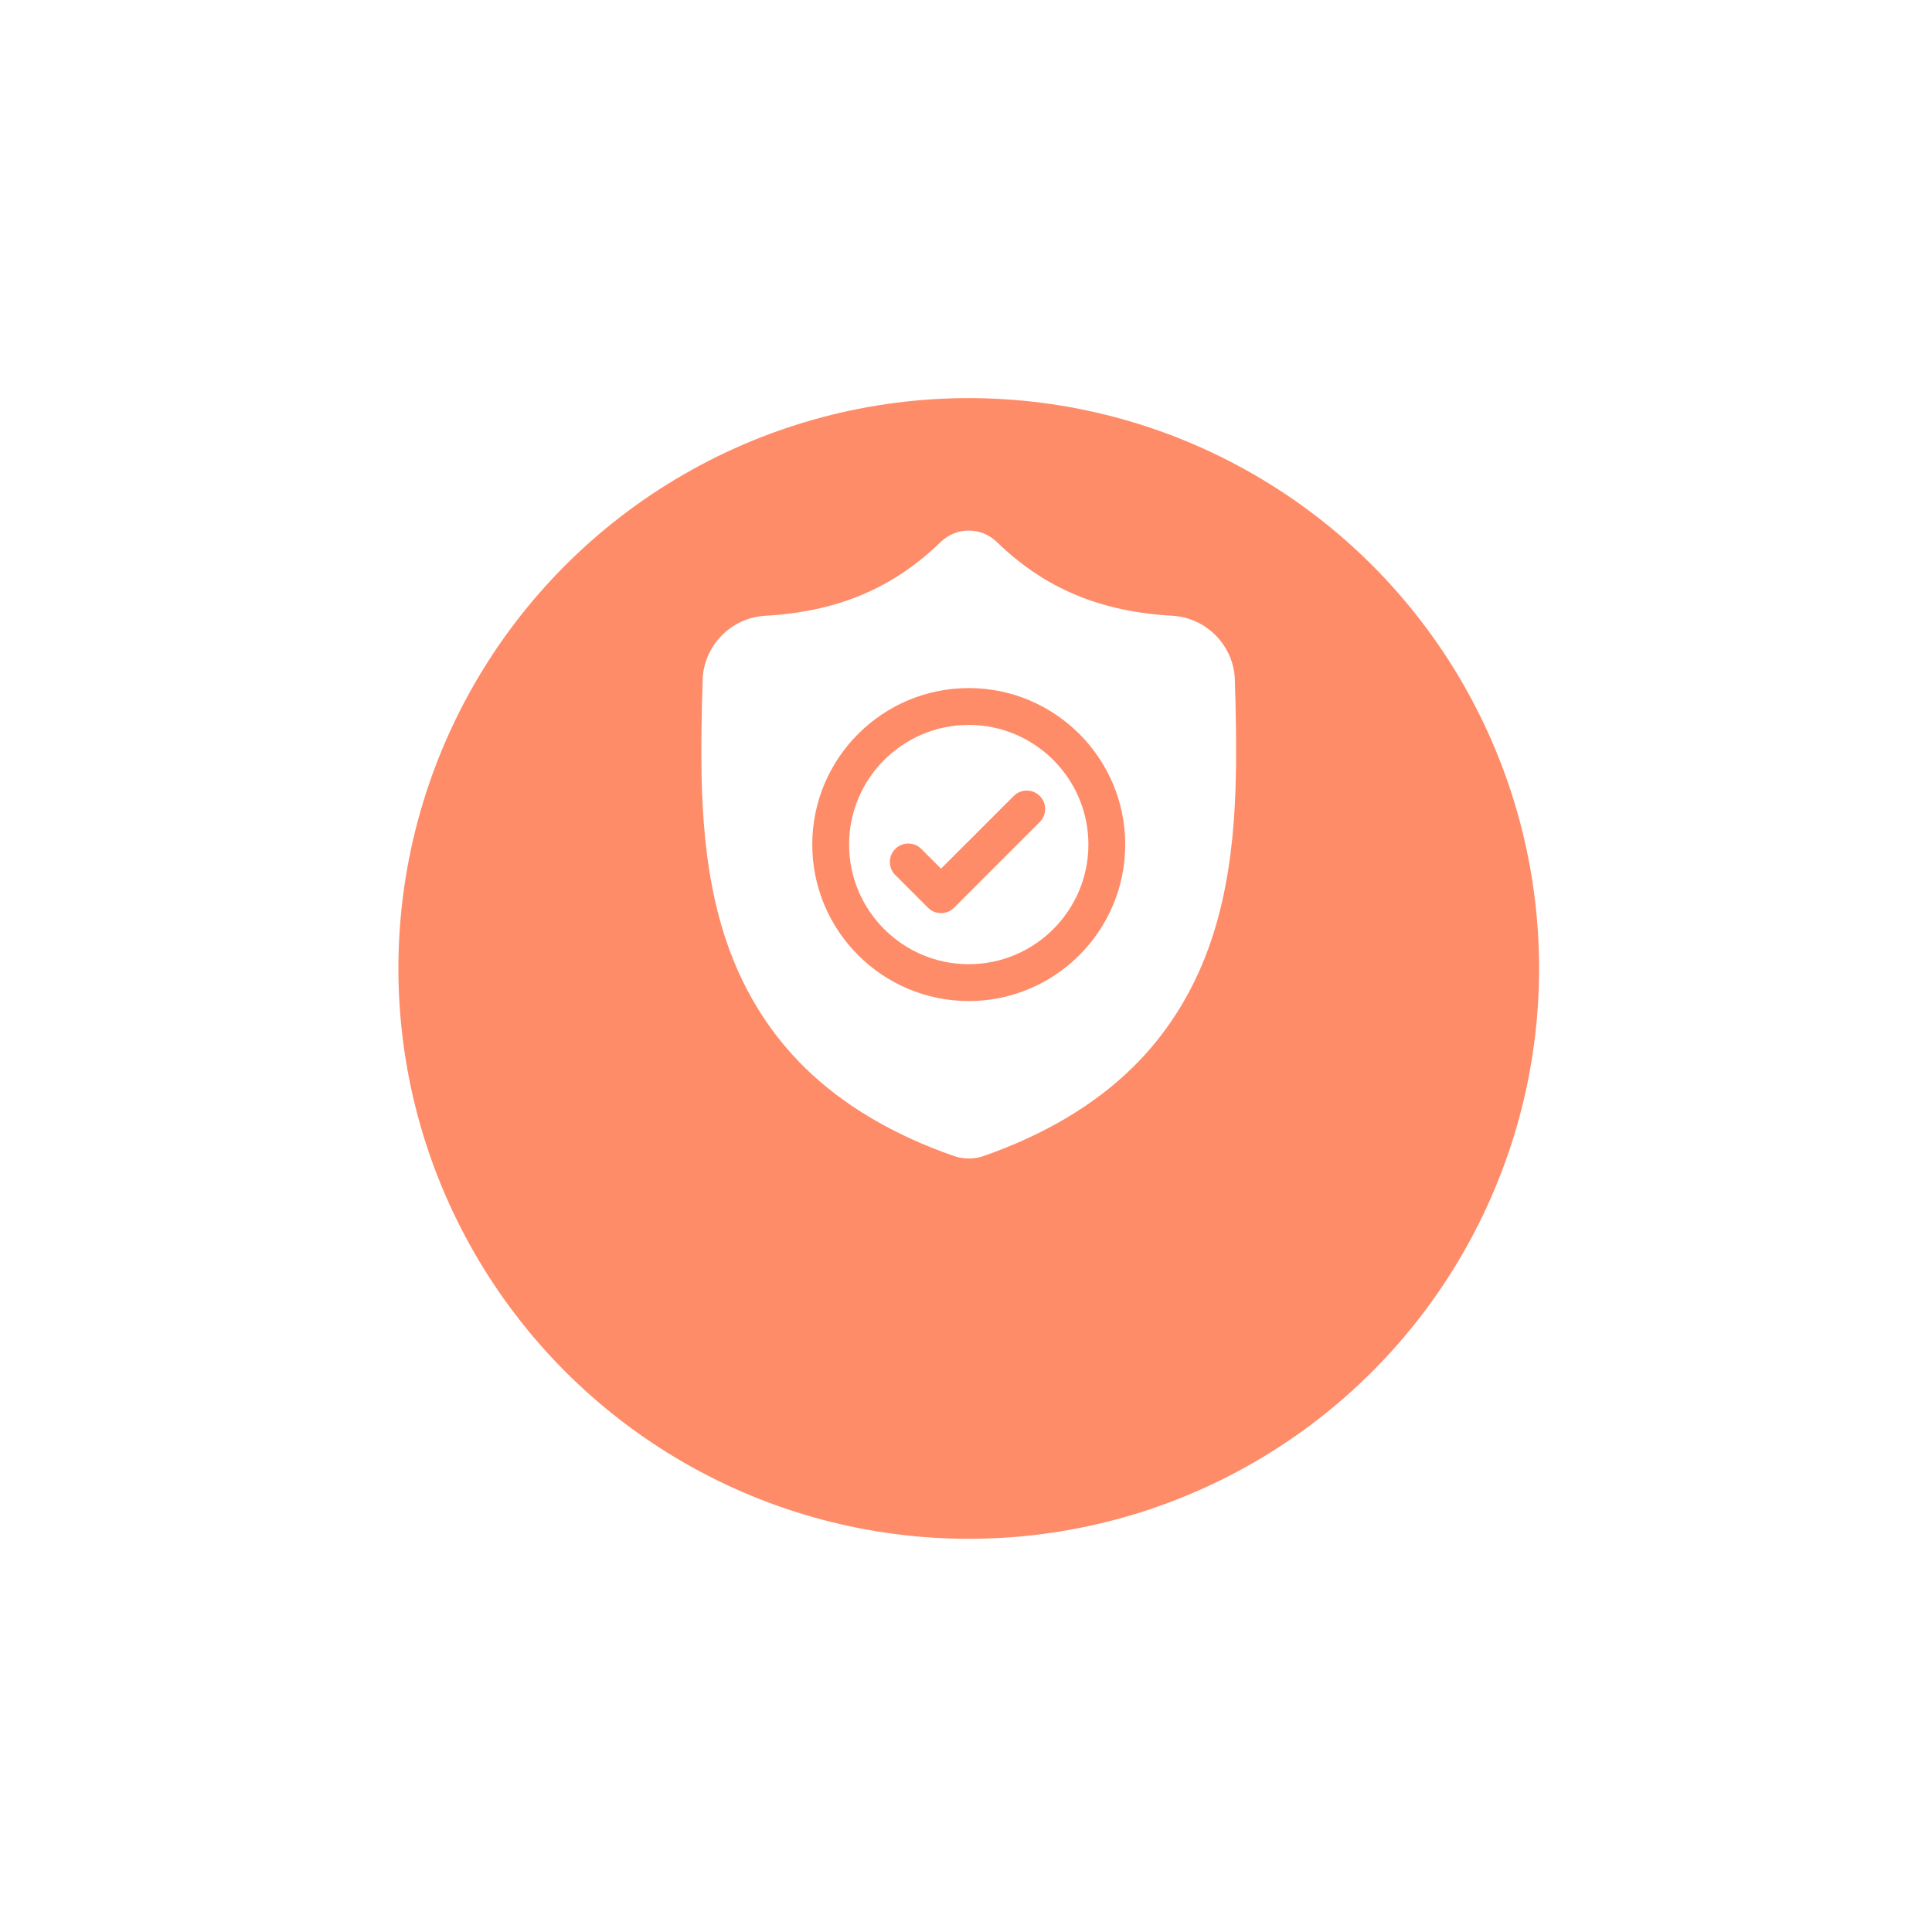 <?xml version="1.0" encoding="UTF-8"?> <svg xmlns="http://www.w3.org/2000/svg" width="321" height="321" viewBox="0 0 321 321" fill="none"> <g filter="url(#filter0_d)"> <circle cx="160.956" cy="134.8" r="94.763" fill="#FF8C69"></circle> </g> <path d="M160.956 120.443C149.995 120.443 141.077 129.361 141.077 140.322C141.077 151.283 149.995 160.201 160.956 160.201C171.917 160.201 180.835 151.283 180.835 140.322C180.835 129.361 171.917 120.443 160.956 120.443ZM172.759 136.578L158.517 150.819C157.92 151.417 157.136 151.716 156.352 151.716C155.569 151.716 154.786 151.418 154.188 150.819L148.746 145.377C147.55 144.182 147.55 142.244 148.746 141.048C149.941 139.853 151.879 139.853 153.074 141.048L156.352 144.326L168.43 132.25C169.625 131.054 171.563 131.054 172.759 132.25C173.954 133.444 173.954 135.383 172.759 136.578Z" fill="white"></path> <path d="M205.275 116.462L205.272 116.381C205.226 115.379 205.196 114.318 205.178 113.139C205.093 107.386 200.52 102.628 194.766 102.306C182.771 101.637 173.491 97.725 165.562 89.997L165.494 89.932C162.908 87.561 159.007 87.561 156.42 89.932L156.352 89.997C148.424 97.725 139.144 101.637 127.148 102.307C121.396 102.628 116.822 107.386 116.737 113.139C116.719 114.311 116.688 115.371 116.643 116.381L116.638 116.569C116.405 128.801 116.115 144.025 121.208 157.842C124.008 165.441 128.249 172.046 133.812 177.476C140.148 183.659 148.447 188.568 158.478 192.065C158.805 192.179 159.144 192.271 159.489 192.341C159.977 192.438 160.467 192.486 160.957 192.486C161.448 192.486 161.939 192.438 162.425 192.341C162.77 192.271 163.112 192.178 163.44 192.064C173.459 188.56 181.749 183.648 188.08 177.466C193.641 172.035 197.882 165.428 200.684 157.828C205.796 143.969 205.507 128.717 205.275 116.462ZM160.956 166.323C146.618 166.323 134.955 154.659 134.955 140.322C134.955 125.984 146.618 114.321 160.956 114.321C175.292 114.321 186.957 125.984 186.957 140.322C186.957 154.659 175.292 166.323 160.956 166.323Z" fill="white"></path> <defs> <filter id="filter0_d" x="0.924" y="0.876" width="320.065" height="320.065" filterUnits="userSpaceOnUse" color-interpolation-filters="sRGB"> <feFlood flood-opacity="0" result="BackgroundImageFix"></feFlood> <feColorMatrix in="SourceAlpha" type="matrix" values="0 0 0 0 0 0 0 0 0 0 0 0 0 0 0 0 0 0 127 0"></feColorMatrix> <feOffset dy="26.108"></feOffset> <feGaussianBlur stdDeviation="32.635"></feGaussianBlur> <feColorMatrix type="matrix" values="0 0 0 0 0 0 0 0 0 0 0 0 0 0 0 0 0 0 0.1 0"></feColorMatrix> <feBlend mode="normal" in2="BackgroundImageFix" result="effect1_dropShadow"></feBlend> <feBlend mode="normal" in="SourceGraphic" in2="effect1_dropShadow" result="shape"></feBlend> </filter> </defs> </svg> 